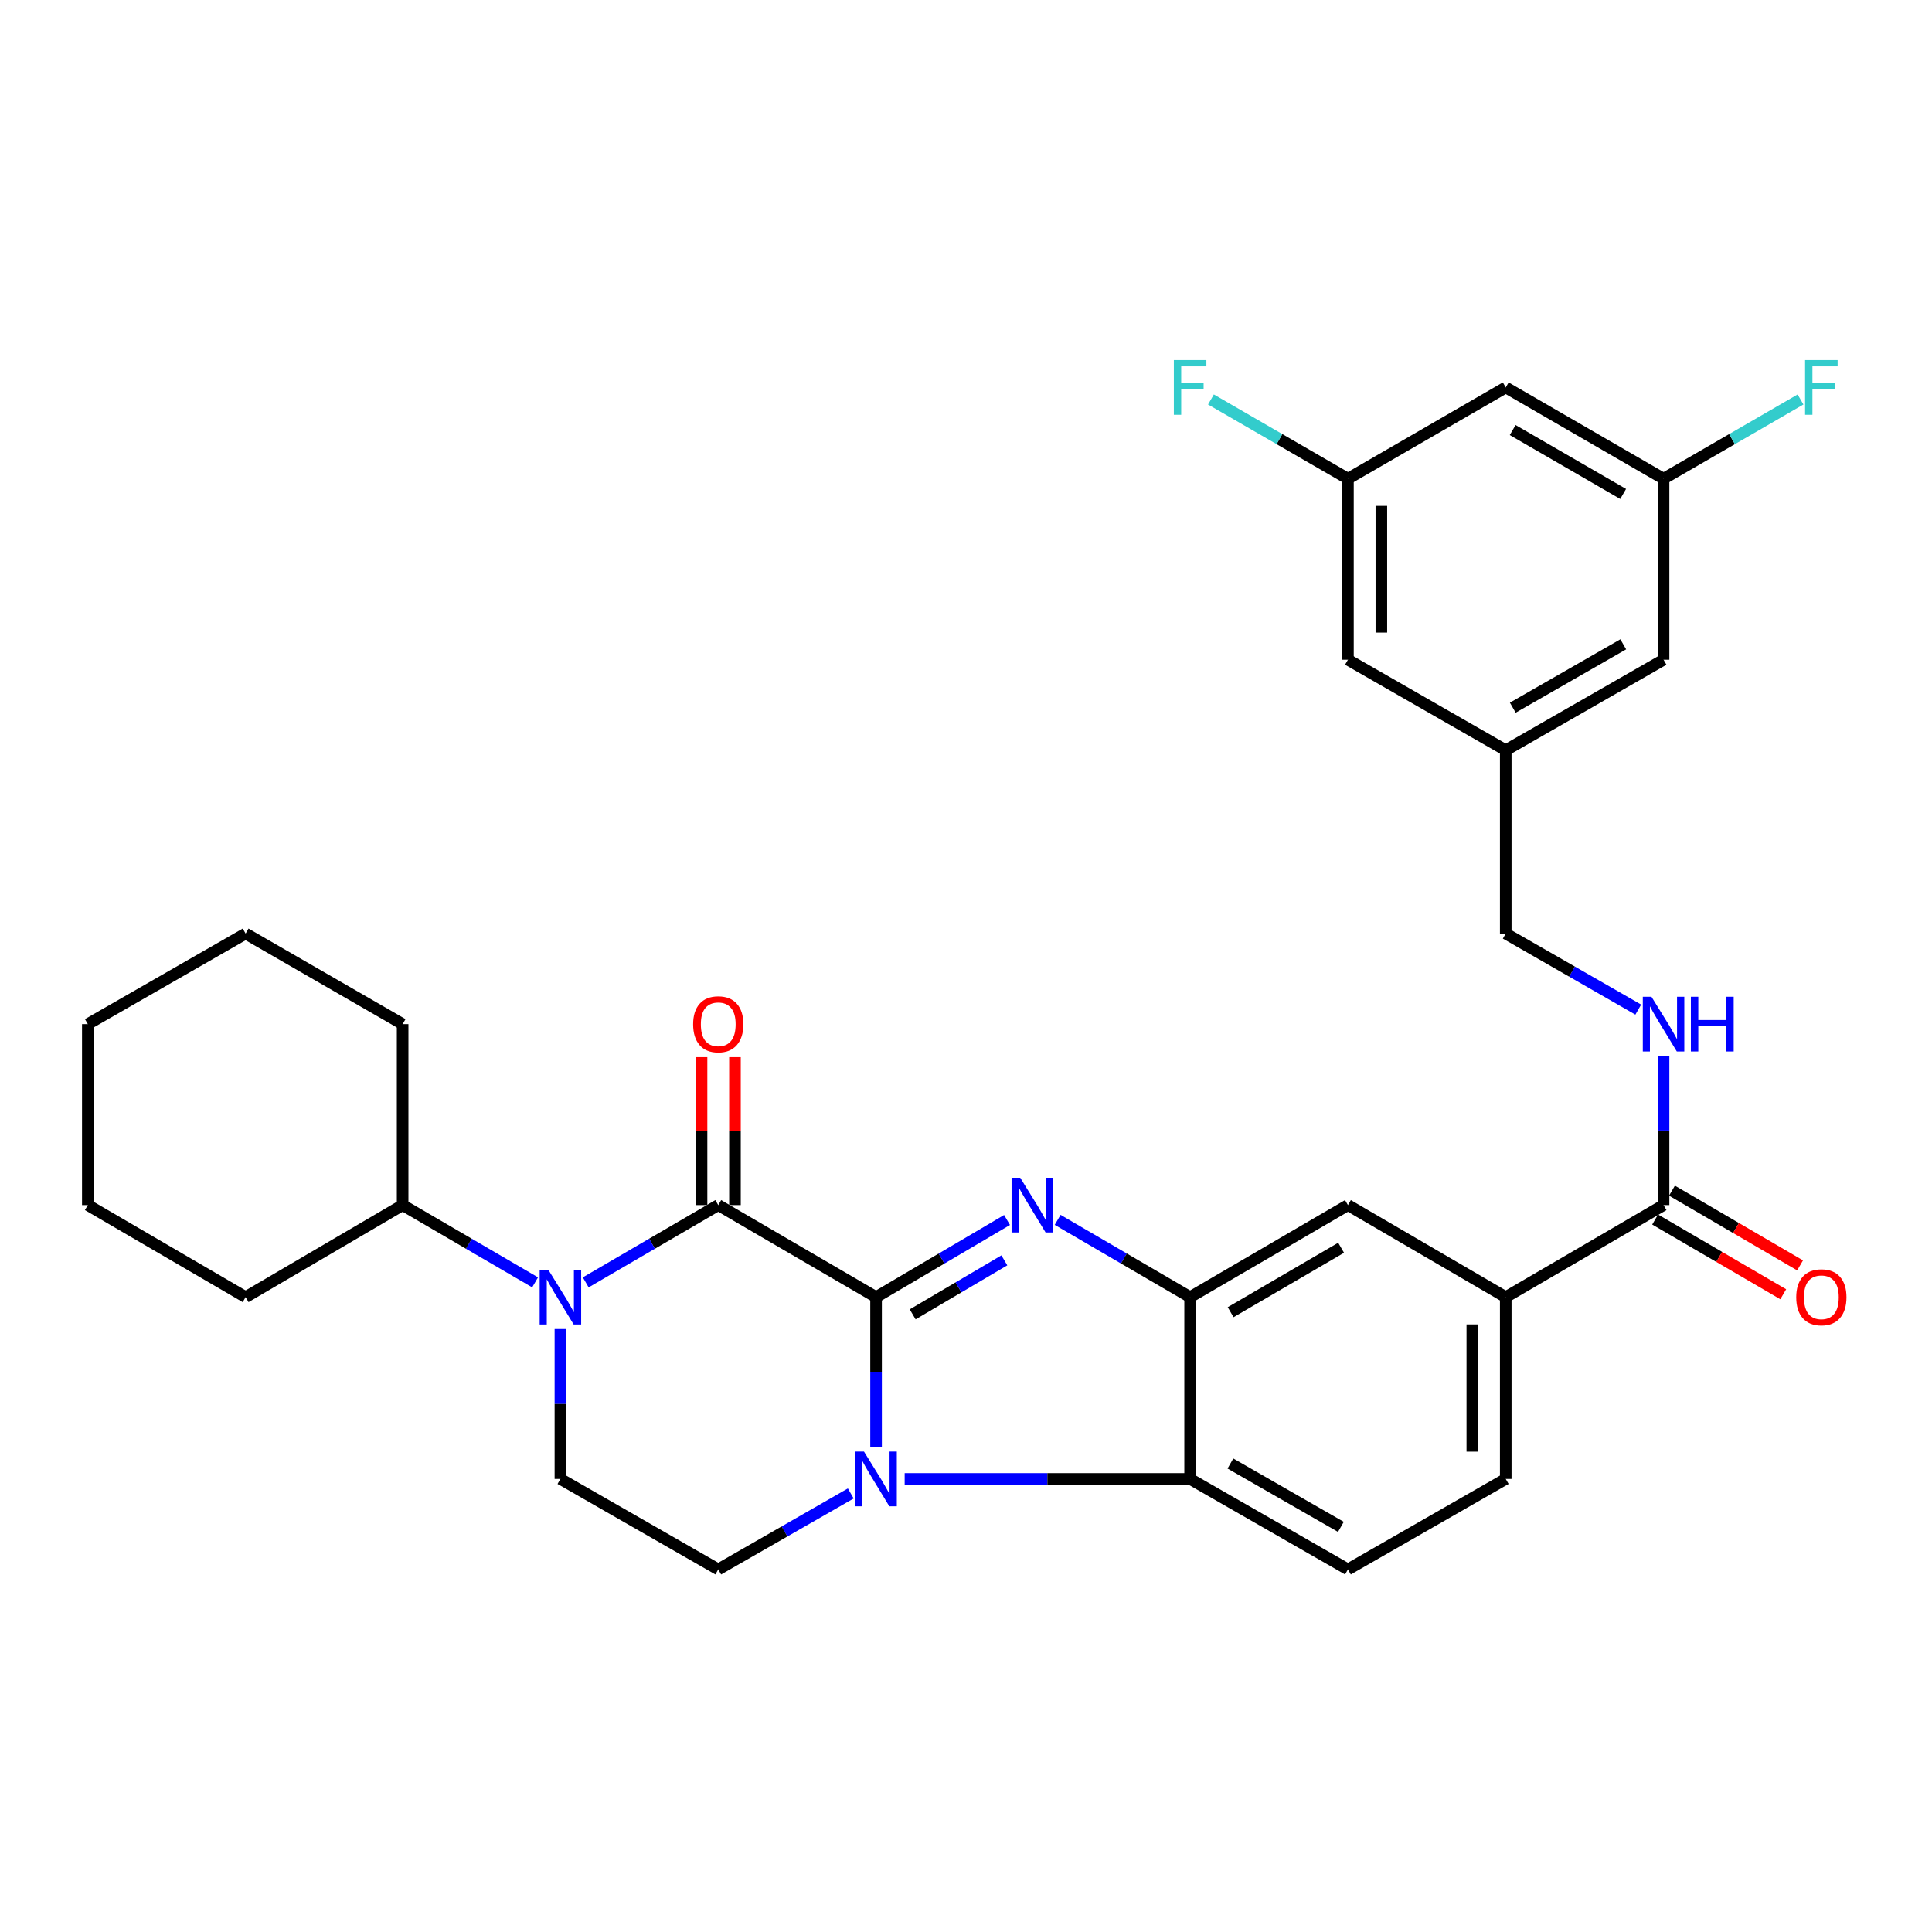 <?xml version='1.0' encoding='iso-8859-1'?>
<svg version='1.1' baseProfile='full'
              xmlns='http://www.w3.org/2000/svg'
                      xmlns:rdkit='http://www.rdkit.org/xml'
                      xmlns:xlink='http://www.w3.org/1999/xlink'
                  xml:space='preserve'
width='1000px' height='1000px' viewBox='0 0 1000 1000'>
<!-- END OF HEADER -->
<rect style='opacity:1.0;fill:#FFFFFF;stroke:none' width='1000' height='1000' x='0' y='0'> </rect>
<path class='bond-0' d='M 453.451,671.392 L 453.451,710.187' style='fill:none;fill-rule:evenodd;stroke:#000000;stroke-width:6px;stroke-linecap:butt;stroke-linejoin:miter;stroke-opacity:1' />
<path class='bond-0' d='M 453.451,710.187 L 453.451,748.982' style='fill:none;fill-rule:evenodd;stroke:#0000FF;stroke-width:6px;stroke-linecap:butt;stroke-linejoin:miter;stroke-opacity:1' />
<path class='bond-1' d='M 453.451,671.392 L 487.347,651.428' style='fill:none;fill-rule:evenodd;stroke:#000000;stroke-width:6px;stroke-linecap:butt;stroke-linejoin:miter;stroke-opacity:1' />
<path class='bond-1' d='M 487.347,651.428 L 521.243,631.463' style='fill:none;fill-rule:evenodd;stroke:#0000FF;stroke-width:6px;stroke-linecap:butt;stroke-linejoin:miter;stroke-opacity:1' />
<path class='bond-1' d='M 472.399,680.308 L 496.126,666.333' style='fill:none;fill-rule:evenodd;stroke:#000000;stroke-width:6px;stroke-linecap:butt;stroke-linejoin:miter;stroke-opacity:1' />
<path class='bond-1' d='M 496.126,666.333 L 519.853,652.358' style='fill:none;fill-rule:evenodd;stroke:#0000FF;stroke-width:6px;stroke-linecap:butt;stroke-linejoin:miter;stroke-opacity:1' />
<path class='bond-2' d='M 453.451,671.392 L 371.765,623.755' style='fill:none;fill-rule:evenodd;stroke:#000000;stroke-width:6px;stroke-linecap:butt;stroke-linejoin:miter;stroke-opacity:1' />
<path class='bond-5' d='M 468.255,765.494 L 542.13,765.494' style='fill:none;fill-rule:evenodd;stroke:#0000FF;stroke-width:6px;stroke-linecap:butt;stroke-linejoin:miter;stroke-opacity:1' />
<path class='bond-5' d='M 542.13,765.494 L 616.005,765.494' style='fill:none;fill-rule:evenodd;stroke:#000000;stroke-width:6px;stroke-linecap:butt;stroke-linejoin:miter;stroke-opacity:1' />
<path class='bond-6' d='M 440.357,773.003 L 406.061,792.668' style='fill:none;fill-rule:evenodd;stroke:#0000FF;stroke-width:6px;stroke-linecap:butt;stroke-linejoin:miter;stroke-opacity:1' />
<path class='bond-6' d='M 406.061,792.668 L 371.765,812.334' style='fill:none;fill-rule:evenodd;stroke:#000000;stroke-width:6px;stroke-linecap:butt;stroke-linejoin:miter;stroke-opacity:1' />
<path class='bond-4' d='M 547.433,631.398 L 581.719,651.395' style='fill:none;fill-rule:evenodd;stroke:#0000FF;stroke-width:6px;stroke-linecap:butt;stroke-linejoin:miter;stroke-opacity:1' />
<path class='bond-4' d='M 581.719,651.395 L 616.005,671.392' style='fill:none;fill-rule:evenodd;stroke:#000000;stroke-width:6px;stroke-linecap:butt;stroke-linejoin:miter;stroke-opacity:1' />
<path class='bond-3' d='M 371.765,623.755 L 337.47,643.753' style='fill:none;fill-rule:evenodd;stroke:#000000;stroke-width:6px;stroke-linecap:butt;stroke-linejoin:miter;stroke-opacity:1' />
<path class='bond-3' d='M 337.47,643.753 L 303.174,663.751' style='fill:none;fill-rule:evenodd;stroke:#0000FF;stroke-width:6px;stroke-linecap:butt;stroke-linejoin:miter;stroke-opacity:1' />
<path class='bond-13' d='M 380.414,623.755 L 380.414,585.467' style='fill:none;fill-rule:evenodd;stroke:#000000;stroke-width:6px;stroke-linecap:butt;stroke-linejoin:miter;stroke-opacity:1' />
<path class='bond-13' d='M 380.414,585.467 L 380.414,547.178' style='fill:none;fill-rule:evenodd;stroke:#FF0000;stroke-width:6px;stroke-linecap:butt;stroke-linejoin:miter;stroke-opacity:1' />
<path class='bond-13' d='M 363.116,623.755 L 363.116,585.467' style='fill:none;fill-rule:evenodd;stroke:#000000;stroke-width:6px;stroke-linecap:butt;stroke-linejoin:miter;stroke-opacity:1' />
<path class='bond-13' d='M 363.116,585.467 L 363.116,547.178' style='fill:none;fill-rule:evenodd;stroke:#FF0000;stroke-width:6px;stroke-linecap:butt;stroke-linejoin:miter;stroke-opacity:1' />
<path class='bond-8' d='M 290.07,687.905 L 290.07,726.7' style='fill:none;fill-rule:evenodd;stroke:#0000FF;stroke-width:6px;stroke-linecap:butt;stroke-linejoin:miter;stroke-opacity:1' />
<path class='bond-8' d='M 290.07,726.7 L 290.07,765.494' style='fill:none;fill-rule:evenodd;stroke:#000000;stroke-width:6px;stroke-linecap:butt;stroke-linejoin:miter;stroke-opacity:1' />
<path class='bond-14' d='M 276.966,663.749 L 242.685,643.752' style='fill:none;fill-rule:evenodd;stroke:#0000FF;stroke-width:6px;stroke-linecap:butt;stroke-linejoin:miter;stroke-opacity:1' />
<path class='bond-14' d='M 242.685,643.752 L 208.403,623.755' style='fill:none;fill-rule:evenodd;stroke:#000000;stroke-width:6px;stroke-linecap:butt;stroke-linejoin:miter;stroke-opacity:1' />
<path class='bond-9' d='M 616.005,671.392 L 697.691,623.755' style='fill:none;fill-rule:evenodd;stroke:#000000;stroke-width:6px;stroke-linecap:butt;stroke-linejoin:miter;stroke-opacity:1' />
<path class='bond-9' d='M 636.973,679.19 L 694.153,645.844' style='fill:none;fill-rule:evenodd;stroke:#000000;stroke-width:6px;stroke-linecap:butt;stroke-linejoin:miter;stroke-opacity:1' />
<path class='bond-31' d='M 616.005,671.392 L 616.005,765.494' style='fill:none;fill-rule:evenodd;stroke:#000000;stroke-width:6px;stroke-linecap:butt;stroke-linejoin:miter;stroke-opacity:1' />
<path class='bond-11' d='M 616.005,765.494 L 697.691,812.334' style='fill:none;fill-rule:evenodd;stroke:#000000;stroke-width:6px;stroke-linecap:butt;stroke-linejoin:miter;stroke-opacity:1' />
<path class='bond-11' d='M 636.863,757.514 L 694.043,790.302' style='fill:none;fill-rule:evenodd;stroke:#000000;stroke-width:6px;stroke-linecap:butt;stroke-linejoin:miter;stroke-opacity:1' />
<path class='bond-32' d='M 371.765,812.334 L 290.07,765.494' style='fill:none;fill-rule:evenodd;stroke:#000000;stroke-width:6px;stroke-linecap:butt;stroke-linejoin:miter;stroke-opacity:1' />
<path class='bond-7' d='M 861.053,623.755 L 779.367,671.392' style='fill:none;fill-rule:evenodd;stroke:#000000;stroke-width:6px;stroke-linecap:butt;stroke-linejoin:miter;stroke-opacity:1' />
<path class='bond-12' d='M 861.053,623.755 L 861.053,585.167' style='fill:none;fill-rule:evenodd;stroke:#000000;stroke-width:6px;stroke-linecap:butt;stroke-linejoin:miter;stroke-opacity:1' />
<path class='bond-12' d='M 861.053,585.167 L 861.053,546.578' style='fill:none;fill-rule:evenodd;stroke:#0000FF;stroke-width:6px;stroke-linecap:butt;stroke-linejoin:miter;stroke-opacity:1' />
<path class='bond-17' d='M 856.696,631.226 L 889.852,650.565' style='fill:none;fill-rule:evenodd;stroke:#000000;stroke-width:6px;stroke-linecap:butt;stroke-linejoin:miter;stroke-opacity:1' />
<path class='bond-17' d='M 889.852,650.565 L 923.008,669.903' style='fill:none;fill-rule:evenodd;stroke:#FF0000;stroke-width:6px;stroke-linecap:butt;stroke-linejoin:miter;stroke-opacity:1' />
<path class='bond-17' d='M 865.411,616.284 L 898.567,635.622' style='fill:none;fill-rule:evenodd;stroke:#000000;stroke-width:6px;stroke-linecap:butt;stroke-linejoin:miter;stroke-opacity:1' />
<path class='bond-17' d='M 898.567,635.622 L 931.723,654.96' style='fill:none;fill-rule:evenodd;stroke:#FF0000;stroke-width:6px;stroke-linecap:butt;stroke-linejoin:miter;stroke-opacity:1' />
<path class='bond-10' d='M 697.691,623.755 L 779.367,671.392' style='fill:none;fill-rule:evenodd;stroke:#000000;stroke-width:6px;stroke-linecap:butt;stroke-linejoin:miter;stroke-opacity:1' />
<path class='bond-33' d='M 779.367,671.392 L 779.367,765.494' style='fill:none;fill-rule:evenodd;stroke:#000000;stroke-width:6px;stroke-linecap:butt;stroke-linejoin:miter;stroke-opacity:1' />
<path class='bond-33' d='M 762.069,685.508 L 762.069,751.379' style='fill:none;fill-rule:evenodd;stroke:#000000;stroke-width:6px;stroke-linecap:butt;stroke-linejoin:miter;stroke-opacity:1' />
<path class='bond-15' d='M 697.691,812.334 L 779.367,765.494' style='fill:none;fill-rule:evenodd;stroke:#000000;stroke-width:6px;stroke-linecap:butt;stroke-linejoin:miter;stroke-opacity:1' />
<path class='bond-21' d='M 847.959,522.565 L 813.663,502.891' style='fill:none;fill-rule:evenodd;stroke:#0000FF;stroke-width:6px;stroke-linecap:butt;stroke-linejoin:miter;stroke-opacity:1' />
<path class='bond-21' d='M 813.663,502.891 L 779.367,483.217' style='fill:none;fill-rule:evenodd;stroke:#000000;stroke-width:6px;stroke-linecap:butt;stroke-linejoin:miter;stroke-opacity:1' />
<path class='bond-26' d='M 208.403,623.755 L 208.403,530.076' style='fill:none;fill-rule:evenodd;stroke:#000000;stroke-width:6px;stroke-linecap:butt;stroke-linejoin:miter;stroke-opacity:1' />
<path class='bond-27' d='M 208.403,623.755 L 127.131,671.392' style='fill:none;fill-rule:evenodd;stroke:#000000;stroke-width:6px;stroke-linecap:butt;stroke-linejoin:miter;stroke-opacity:1' />
<path class='bond-16' d='M 779.367,200.537 L 861.053,247.799' style='fill:none;fill-rule:evenodd;stroke:#000000;stroke-width:6px;stroke-linecap:butt;stroke-linejoin:miter;stroke-opacity:1' />
<path class='bond-16' d='M 782.957,222.599 L 840.137,255.682' style='fill:none;fill-rule:evenodd;stroke:#000000;stroke-width:6px;stroke-linecap:butt;stroke-linejoin:miter;stroke-opacity:1' />
<path class='bond-35' d='M 779.367,200.537 L 697.691,247.799' style='fill:none;fill-rule:evenodd;stroke:#000000;stroke-width:6px;stroke-linecap:butt;stroke-linejoin:miter;stroke-opacity:1' />
<path class='bond-18' d='M 697.691,247.799 L 697.691,341.478' style='fill:none;fill-rule:evenodd;stroke:#000000;stroke-width:6px;stroke-linecap:butt;stroke-linejoin:miter;stroke-opacity:1' />
<path class='bond-18' d='M 714.989,261.851 L 714.989,327.426' style='fill:none;fill-rule:evenodd;stroke:#000000;stroke-width:6px;stroke-linecap:butt;stroke-linejoin:miter;stroke-opacity:1' />
<path class='bond-24' d='M 697.691,247.799 L 662.238,227.286' style='fill:none;fill-rule:evenodd;stroke:#000000;stroke-width:6px;stroke-linecap:butt;stroke-linejoin:miter;stroke-opacity:1' />
<path class='bond-24' d='M 662.238,227.286 L 626.785,206.773' style='fill:none;fill-rule:evenodd;stroke:#33CCCC;stroke-width:6px;stroke-linecap:butt;stroke-linejoin:miter;stroke-opacity:1' />
<path class='bond-19' d='M 861.053,247.799 L 861.053,341.478' style='fill:none;fill-rule:evenodd;stroke:#000000;stroke-width:6px;stroke-linecap:butt;stroke-linejoin:miter;stroke-opacity:1' />
<path class='bond-25' d='M 861.053,247.799 L 896.502,227.286' style='fill:none;fill-rule:evenodd;stroke:#000000;stroke-width:6px;stroke-linecap:butt;stroke-linejoin:miter;stroke-opacity:1' />
<path class='bond-25' d='M 896.502,227.286 L 931.95,206.774' style='fill:none;fill-rule:evenodd;stroke:#33CCCC;stroke-width:6px;stroke-linecap:butt;stroke-linejoin:miter;stroke-opacity:1' />
<path class='bond-20' d='M 779.367,388.327 L 779.367,483.217' style='fill:none;fill-rule:evenodd;stroke:#000000;stroke-width:6px;stroke-linecap:butt;stroke-linejoin:miter;stroke-opacity:1' />
<path class='bond-22' d='M 779.367,388.327 L 697.691,341.478' style='fill:none;fill-rule:evenodd;stroke:#000000;stroke-width:6px;stroke-linecap:butt;stroke-linejoin:miter;stroke-opacity:1' />
<path class='bond-23' d='M 779.367,388.327 L 861.053,341.478' style='fill:none;fill-rule:evenodd;stroke:#000000;stroke-width:6px;stroke-linecap:butt;stroke-linejoin:miter;stroke-opacity:1' />
<path class='bond-23' d='M 783.014,366.295 L 840.194,333.5' style='fill:none;fill-rule:evenodd;stroke:#000000;stroke-width:6px;stroke-linecap:butt;stroke-linejoin:miter;stroke-opacity:1' />
<path class='bond-29' d='M 208.403,530.076 L 127.131,483.217' style='fill:none;fill-rule:evenodd;stroke:#000000;stroke-width:6px;stroke-linecap:butt;stroke-linejoin:miter;stroke-opacity:1' />
<path class='bond-28' d='M 127.131,671.392 L 45.455,623.755' style='fill:none;fill-rule:evenodd;stroke:#000000;stroke-width:6px;stroke-linecap:butt;stroke-linejoin:miter;stroke-opacity:1' />
<path class='bond-30' d='M 45.455,623.755 L 45.455,530.076' style='fill:none;fill-rule:evenodd;stroke:#000000;stroke-width:6px;stroke-linecap:butt;stroke-linejoin:miter;stroke-opacity:1' />
<path class='bond-34' d='M 127.131,483.217 L 45.455,530.076' style='fill:none;fill-rule:evenodd;stroke:#000000;stroke-width:6px;stroke-linecap:butt;stroke-linejoin:miter;stroke-opacity:1' />
<path  class='atom-1' d='M 447.191 751.334
L 456.471 766.334
Q 457.391 767.814, 458.871 770.494
Q 460.351 773.174, 460.431 773.334
L 460.431 751.334
L 464.191 751.334
L 464.191 779.654
L 460.311 779.654
L 450.351 763.254
Q 449.191 761.334, 447.951 759.134
Q 446.751 756.934, 446.391 756.254
L 446.391 779.654
L 442.711 779.654
L 442.711 751.334
L 447.191 751.334
' fill='#0000FF'/>
<path  class='atom-2' d='M 528.069 609.595
L 537.349 624.595
Q 538.269 626.075, 539.749 628.755
Q 541.229 631.435, 541.309 631.595
L 541.309 609.595
L 545.069 609.595
L 545.069 637.915
L 541.189 637.915
L 531.229 621.515
Q 530.069 619.595, 528.829 617.395
Q 527.629 615.195, 527.269 614.515
L 527.269 637.915
L 523.589 637.915
L 523.589 609.595
L 528.069 609.595
' fill='#0000FF'/>
<path  class='atom-4' d='M 283.81 657.232
L 293.09 672.232
Q 294.01 673.712, 295.49 676.392
Q 296.97 679.072, 297.05 679.232
L 297.05 657.232
L 300.81 657.232
L 300.81 685.552
L 296.93 685.552
L 286.97 669.152
Q 285.81 667.232, 284.57 665.032
Q 283.37 662.832, 283.01 662.152
L 283.01 685.552
L 279.33 685.552
L 279.33 657.232
L 283.81 657.232
' fill='#0000FF'/>
<path  class='atom-13' d='M 854.793 515.916
L 864.073 530.916
Q 864.993 532.396, 866.473 535.076
Q 867.953 537.756, 868.033 537.916
L 868.033 515.916
L 871.793 515.916
L 871.793 544.236
L 867.913 544.236
L 857.953 527.836
Q 856.793 525.916, 855.553 523.716
Q 854.353 521.516, 853.993 520.836
L 853.993 544.236
L 850.313 544.236
L 850.313 515.916
L 854.793 515.916
' fill='#0000FF'/>
<path  class='atom-13' d='M 875.193 515.916
L 879.033 515.916
L 879.033 527.956
L 893.513 527.956
L 893.513 515.916
L 897.353 515.916
L 897.353 544.236
L 893.513 544.236
L 893.513 531.156
L 879.033 531.156
L 879.033 544.236
L 875.193 544.236
L 875.193 515.916
' fill='#0000FF'/>
<path  class='atom-14' d='M 358.765 530.156
Q 358.765 523.356, 362.125 519.556
Q 365.485 515.756, 371.765 515.756
Q 378.045 515.756, 381.405 519.556
Q 384.765 523.356, 384.765 530.156
Q 384.765 537.036, 381.365 540.956
Q 377.965 544.836, 371.765 544.836
Q 365.525 544.836, 362.125 540.956
Q 358.765 537.076, 358.765 530.156
M 371.765 541.636
Q 376.085 541.636, 378.405 538.756
Q 380.765 535.836, 380.765 530.156
Q 380.765 524.596, 378.405 521.796
Q 376.085 518.956, 371.765 518.956
Q 367.445 518.956, 365.085 521.756
Q 362.765 524.556, 362.765 530.156
Q 362.765 535.876, 365.085 538.756
Q 367.445 541.636, 371.765 541.636
' fill='#FF0000'/>
<path  class='atom-18' d='M 929.729 671.472
Q 929.729 664.672, 933.089 660.872
Q 936.449 657.072, 942.729 657.072
Q 949.009 657.072, 952.369 660.872
Q 955.729 664.672, 955.729 671.472
Q 955.729 678.352, 952.329 682.272
Q 948.929 686.152, 942.729 686.152
Q 936.489 686.152, 933.089 682.272
Q 929.729 678.392, 929.729 671.472
M 942.729 682.952
Q 947.049 682.952, 949.369 680.072
Q 951.729 677.152, 951.729 671.472
Q 951.729 665.912, 949.369 663.112
Q 947.049 660.272, 942.729 660.272
Q 938.409 660.272, 936.049 663.072
Q 933.729 665.872, 933.729 671.472
Q 933.729 677.192, 936.049 680.072
Q 938.409 682.952, 942.729 682.952
' fill='#FF0000'/>
<path  class='atom-25' d='M 607.585 186.377
L 624.425 186.377
L 624.425 189.617
L 611.385 189.617
L 611.385 198.217
L 622.985 198.217
L 622.985 201.497
L 611.385 201.497
L 611.385 214.697
L 607.585 214.697
L 607.585 186.377
' fill='#33CCCC'/>
<path  class='atom-26' d='M 934.309 186.377
L 951.149 186.377
L 951.149 189.617
L 938.109 189.617
L 938.109 198.217
L 949.709 198.217
L 949.709 201.497
L 938.109 201.497
L 938.109 214.697
L 934.309 214.697
L 934.309 186.377
' fill='#33CCCC'/>
</svg>
